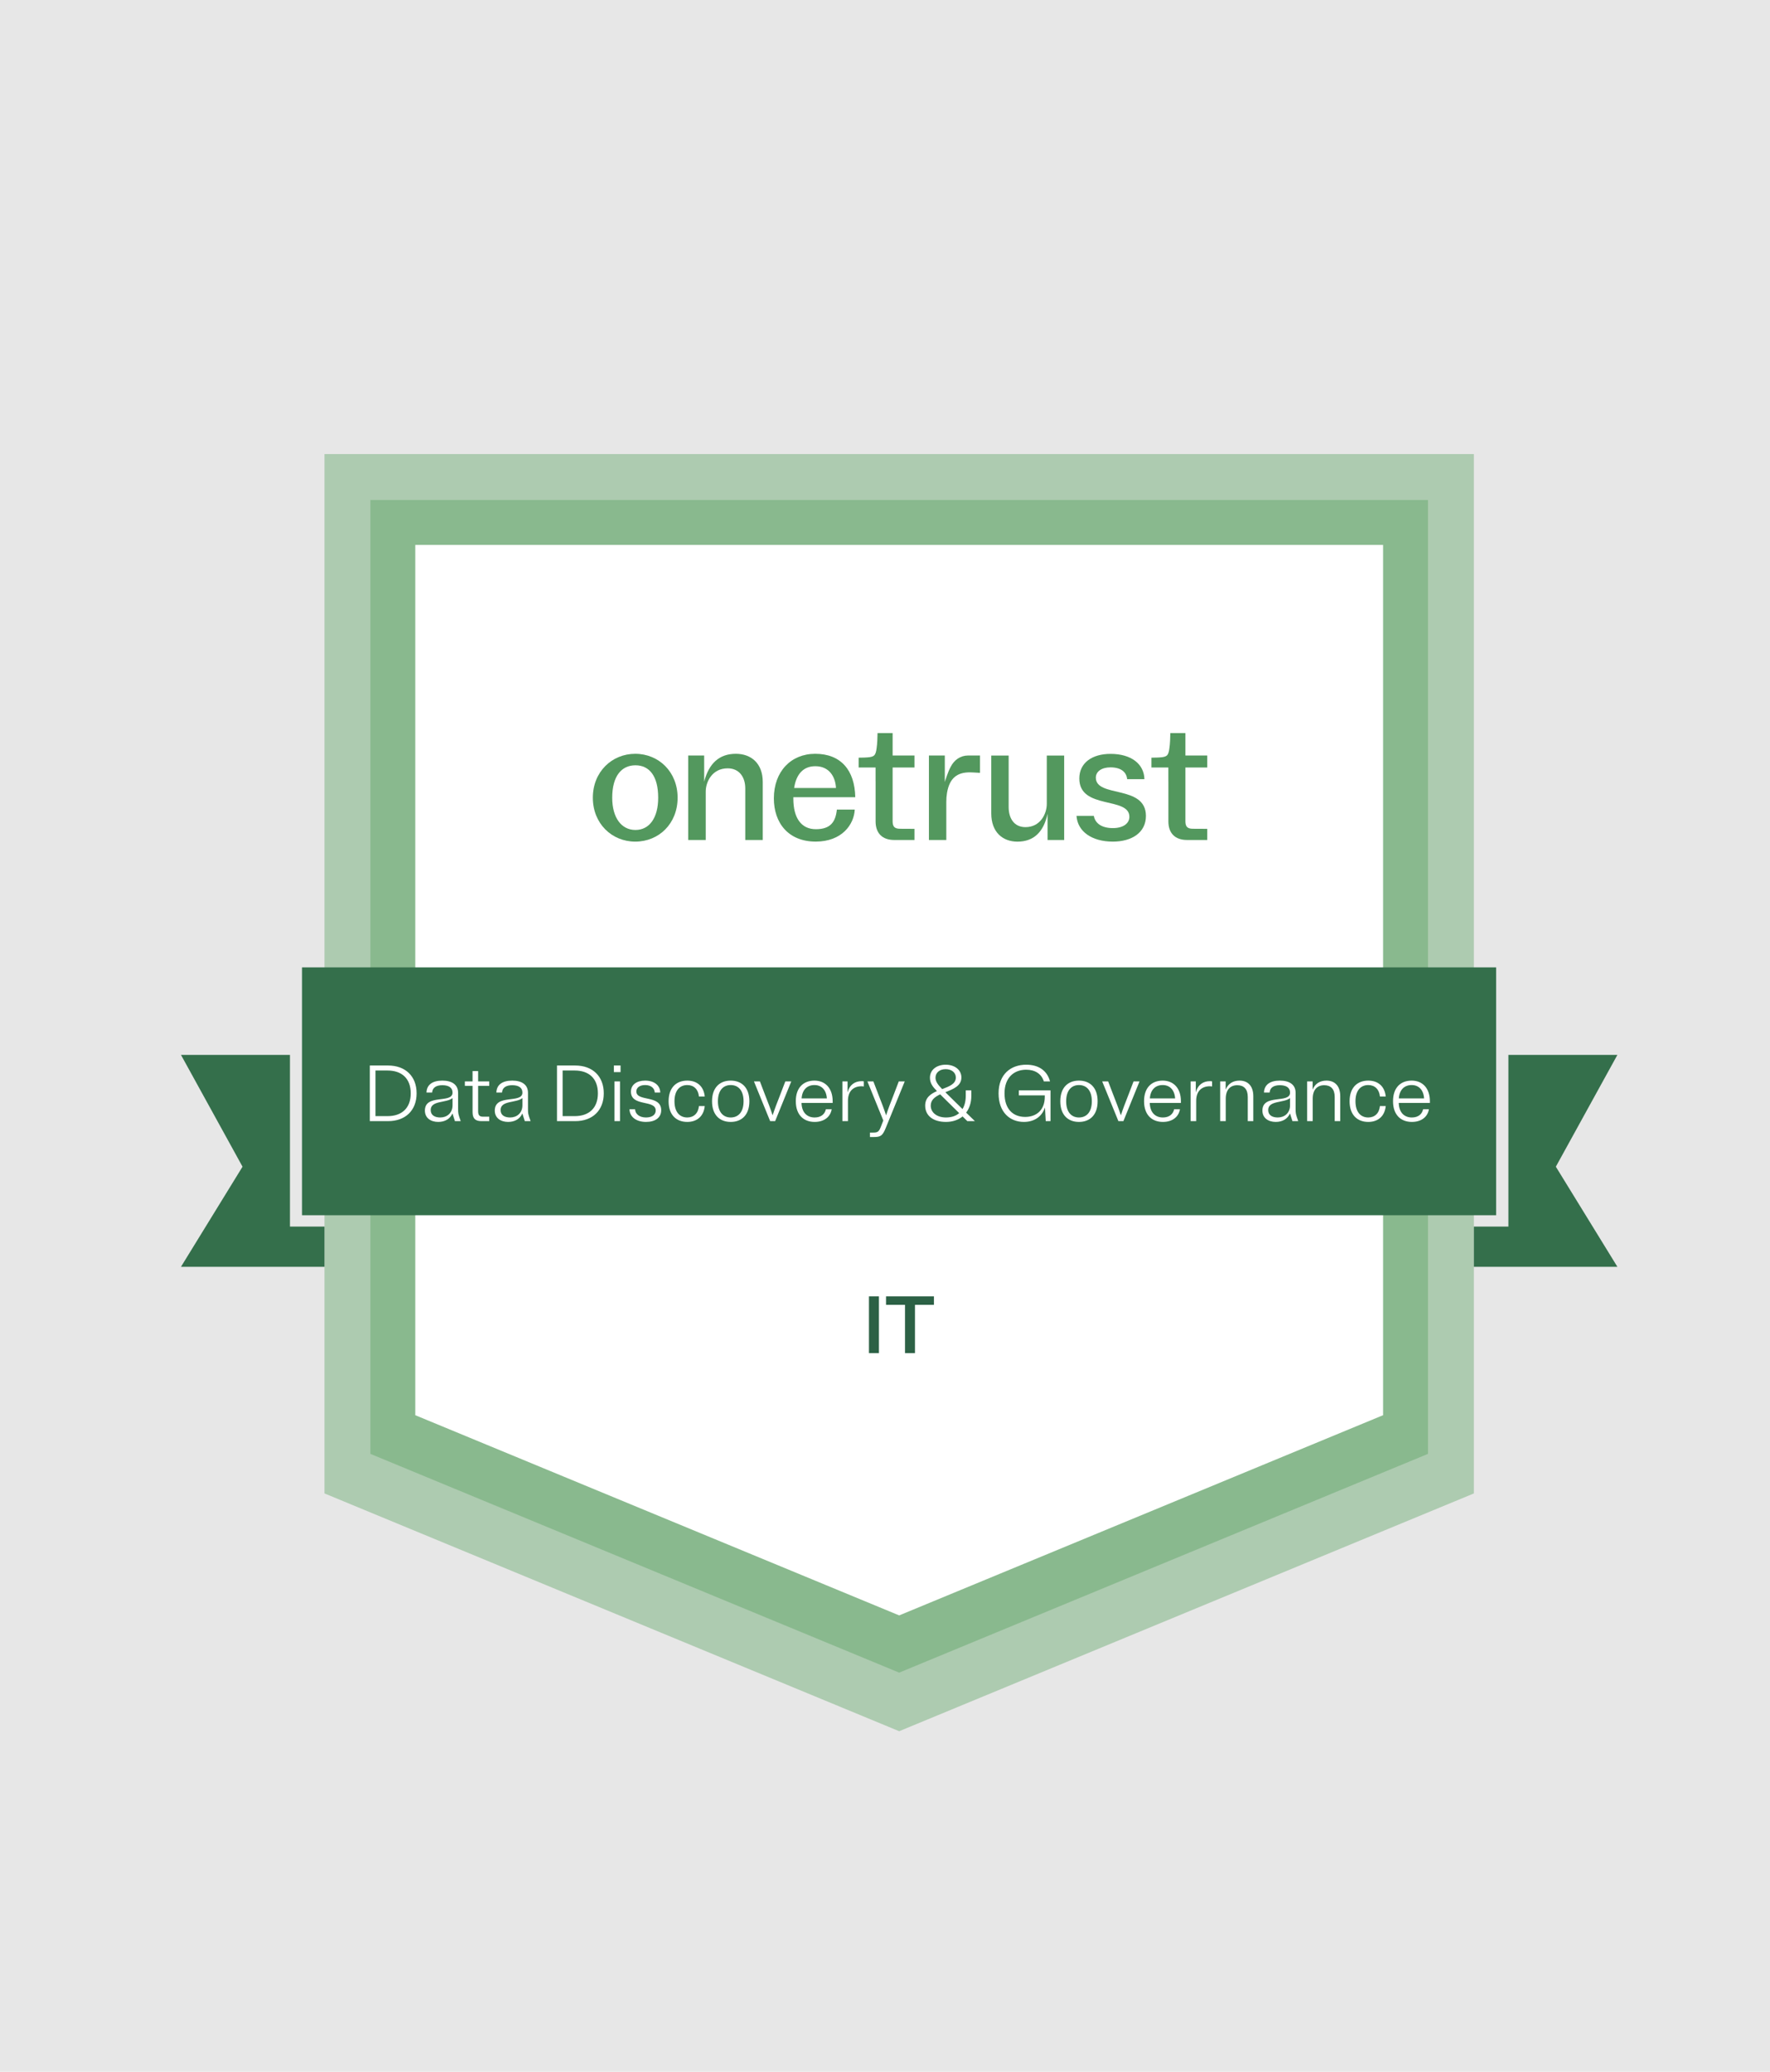 <svg width="624" height="730" viewBox="0 0 624 730" fill="none" xmlns="http://www.w3.org/2000/svg">
<rect width="624" height="730" fill="#E7E7E7"/>
<g filter="url(#filter0_d_4780_15310)">
<path opacity="0.4" d="M514.599 506.219V140H312H109.401V506.219L312 590L514.599 506.219Z" fill="#55A05E"/>
<path opacity="0.4" d="M498.426 492.278V156.173H312H125.574V492.278L312 569.363L498.426 492.278Z" fill="#55A05E"/>
<path d="M482.595 478.652V172.013H312H141.405V478.652L312 549.194L482.595 478.652Z" fill="white"/>
<path d="M97.224 351.698V412.196H109.401V426.362H58.803L80.502 391.091L58.803 351.698H97.224Z" fill="#346F4B"/>
<path d="M526.776 351.698V412.196H514.599V426.362H565.197L543.498 391.091L565.197 351.698H526.776Z" fill="#346F4B"/>
<path d="M522.456 320.864H101.472V408.2H522.456V320.864Z" fill="#346F4B"/>
<path d="M304.861 436.787V456.789H301.347V436.787H304.861ZM307.365 436.787H324.252V439.759H317.566V456.789H314.051V439.759H307.365V436.787Z" fill="#2C6145"/>
<path d="M125.38 375.038V355.438H131.82C137.896 355.438 141.872 359.19 141.872 365.238C141.872 371.286 137.896 375.038 131.82 375.038H125.38ZM131.624 357.202H127.368V373.274H131.624C136.608 373.274 139.8 370.502 139.8 365.238C139.8 359.974 136.608 357.202 131.624 357.202ZM157.423 375.038H155.379L154.511 372.322C153.699 374.226 151.879 375.318 149.499 375.318C146.923 375.318 144.795 373.974 144.795 371.314C144.795 365.294 154.539 368.99 154.539 364.986C154.539 363.222 153.167 362.382 150.955 362.382C148.799 362.382 147.455 363.222 147.343 364.958H145.355C145.439 362.158 147.539 360.758 150.955 360.758C154.371 360.758 156.499 362.214 156.499 365.042V370.642C156.499 372.35 156.527 372.518 157.423 375.038ZM146.839 371.118C146.839 372.938 148.239 373.75 150.227 373.75C152.551 373.75 154.539 372.21 154.539 369.438V366.918C152.383 368.71 146.839 367.674 146.839 371.118ZM163.561 371.566C163.561 373.022 164.121 373.47 165.269 373.47H167.481V375.038H164.737C162.693 375.038 161.601 374.226 161.601 371.874V362.606H158.885V361.038H161.601V357.398H163.561V361.038H167.481V362.606H163.561V371.566ZM182.06 375.038H180.016L179.148 372.322C178.336 374.226 176.516 375.318 174.136 375.318C171.56 375.318 169.432 373.974 169.432 371.314C169.432 365.294 179.176 368.99 179.176 364.986C179.176 363.222 177.804 362.382 175.592 362.382C173.436 362.382 172.092 363.222 171.98 364.958H169.992C170.076 362.158 172.176 360.758 175.592 360.758C179.008 360.758 181.136 362.214 181.136 365.042V370.642C181.136 372.35 181.164 372.518 182.06 375.038ZM171.476 371.118C171.476 372.938 172.876 373.75 174.864 373.75C177.188 373.75 179.176 372.21 179.176 369.438V366.918C177.02 368.71 171.476 367.674 171.476 371.118ZM191.36 375.038V355.438H197.8C203.876 355.438 207.852 359.19 207.852 365.238C207.852 371.286 203.876 375.038 197.8 375.038H191.36ZM197.604 357.202H193.348V373.274H197.604C202.588 373.274 205.78 370.502 205.78 365.238C205.78 359.974 202.588 357.202 197.604 357.202ZM213.772 355.438V357.762H211.42V355.438H213.772ZM213.576 361.038V375.038H211.616V361.038H213.576ZM217.432 364.65C217.432 362.186 219.476 360.758 222.444 360.758C225.636 360.758 227.736 362.438 227.764 364.958H225.832C225.748 363.39 224.46 362.326 222.444 362.326C220.596 362.326 219.336 363.194 219.336 364.566C219.336 368.318 228.1 365.63 228.1 371.202C228.1 373.862 225.944 375.318 222.752 375.318C219.308 375.318 216.956 373.526 216.928 370.838H218.888C218.972 372.574 220.456 373.75 222.752 373.75C224.88 373.75 226.168 372.798 226.168 371.286C226.168 367.366 217.432 370.082 217.432 364.65ZM232.783 368.038C232.783 371.846 234.631 373.75 237.291 373.75C239.587 373.75 241.155 372.266 241.407 369.718H243.451C243.115 373.246 240.791 375.318 237.291 375.318C233.455 375.318 230.711 372.882 230.711 368.038C230.711 363.194 233.455 360.758 237.291 360.758C240.791 360.758 243.115 362.83 243.451 366.358H241.407C241.155 363.81 239.587 362.326 237.291 362.326C234.631 362.326 232.783 364.23 232.783 368.038ZM252.604 375.318C248.768 375.318 246.024 372.882 246.024 368.038C246.024 363.194 248.768 360.758 252.604 360.758C256.44 360.758 259.184 363.194 259.184 368.038C259.184 372.882 256.44 375.318 252.604 375.318ZM252.604 373.75C255.292 373.75 257.14 371.846 257.14 368.038C257.14 364.23 255.292 362.326 252.604 362.326C249.944 362.326 248.096 364.23 248.096 368.038C248.096 371.846 249.944 373.75 252.604 373.75ZM266.509 375.038L260.797 361.038H262.897L264.773 365.938C265.809 368.57 266.621 370.67 267.377 372.994C268.133 370.67 268.945 368.57 269.981 365.938L271.857 361.038H273.957L268.273 375.038H266.509ZM288.211 370.838C287.735 373.666 285.411 375.318 282.191 375.318C278.355 375.318 275.555 372.882 275.555 368.01C275.555 363.166 278.299 360.758 282.135 360.758C285.803 360.758 288.547 363.278 288.547 368.038V368.626H277.571C277.655 372.042 279.559 373.75 282.191 373.75C284.431 373.75 285.775 372.602 286.167 370.838H288.211ZM282.135 362.326C279.615 362.326 277.823 363.894 277.599 367.03H286.503C286.307 363.978 284.571 362.326 282.135 362.326ZM293.799 361.038V364.93C294.527 362.186 296.403 360.954 298.783 360.954C299.091 360.954 299.315 360.982 299.539 361.038V362.83C299.315 362.774 299.063 362.746 298.755 362.746C295.983 362.746 293.939 364.37 293.939 367.842V375.038H291.979V361.038H293.799ZM309.985 365.938L311.861 361.038H313.961L307.297 377.362C306.177 380.162 305.477 380.638 303.069 380.638H301.697V379.07H302.901C304.469 379.07 304.889 378.706 305.561 376.97L306.401 374.814L300.801 361.038H302.901L304.777 365.938C305.813 368.57 306.625 370.67 307.381 372.994C308.137 370.67 308.949 368.57 309.985 365.938ZM337.432 366.19C337.432 368.43 336.788 370.474 335.612 372.042L338.692 375.038H336.032L334.352 373.386C332.868 374.59 330.88 375.318 328.5 375.318C323.992 375.318 321.164 373.134 321.164 369.578C321.164 366.75 323.096 365.434 325.308 364.454C323.74 362.858 322.844 361.598 322.844 359.75C322.844 356.894 325.28 355.158 328.388 355.158C331.496 355.158 333.932 356.894 333.932 359.666C333.932 362.634 331.048 363.754 328.276 364.846C328.528 365.098 328.78 365.35 329.06 365.63L334.324 370.782C335.08 369.55 335.472 367.954 335.472 366.078V364.202H337.432V366.19ZM324.804 359.75C324.804 361.094 325.644 362.214 327.156 363.754C329.648 362.802 331.972 361.962 331.972 359.666C331.972 357.958 330.516 356.726 328.388 356.726C326.26 356.726 324.804 357.958 324.804 359.75ZM323.124 369.578C323.124 371.902 325.168 373.75 328.5 373.75C330.432 373.75 332 373.218 333.148 372.21L327.1 366.246C326.876 366.022 326.652 365.826 326.456 365.602C324.608 366.47 323.124 367.562 323.124 369.578ZM362.998 361.038C362.158 358.378 359.918 356.922 356.782 356.922C352.414 356.922 349.138 359.75 349.138 365.238C349.138 370.782 352.134 373.554 356.418 373.554C360.282 373.554 363.334 371.23 363.334 366.442V365.966H354.178V364.202H365.35V375.038H363.67L363.39 370.222C362.27 373.666 359.358 375.318 355.97 375.318C351.07 375.318 347.038 371.958 347.038 365.238C347.038 358.518 351.35 355.158 356.782 355.158C361.15 355.158 364.146 357.202 365.182 361.038H362.998ZM375.377 375.318C371.541 375.318 368.797 372.882 368.797 368.038C368.797 363.194 371.541 360.758 375.377 360.758C379.213 360.758 381.957 363.194 381.957 368.038C381.957 372.882 379.213 375.318 375.377 375.318ZM375.377 373.75C378.065 373.75 379.913 371.846 379.913 368.038C379.913 364.23 378.065 362.326 375.377 362.326C372.717 362.326 370.869 364.23 370.869 368.038C370.869 371.846 372.717 373.75 375.377 373.75ZM389.282 375.038L383.57 361.038H385.67L387.546 365.938C388.582 368.57 389.394 370.67 390.15 372.994C390.906 370.67 391.718 368.57 392.754 365.938L394.63 361.038H396.73L391.046 375.038H389.282ZM410.984 370.838C410.508 373.666 408.184 375.318 404.964 375.318C401.128 375.318 398.328 372.882 398.328 368.01C398.328 363.166 401.072 360.758 404.908 360.758C408.576 360.758 411.32 363.278 411.32 368.038V368.626H400.344C400.428 372.042 402.332 373.75 404.964 373.75C407.204 373.75 408.548 372.602 408.94 370.838H410.984ZM404.908 362.326C402.388 362.326 400.596 363.894 400.372 367.03H409.276C409.08 363.978 407.344 362.326 404.908 362.326ZM416.572 361.038V364.93C417.3 362.186 419.176 360.954 421.556 360.954C421.864 360.954 422.088 360.982 422.312 361.038V362.83C422.088 362.774 421.836 362.746 421.528 362.746C418.756 362.746 416.712 364.37 416.712 367.842V375.038H414.752V361.038H416.572ZM427.102 361.038V363.922C427.942 361.85 429.678 360.758 431.974 360.758C434.858 360.758 436.846 362.55 436.846 366.302V375.038H434.886V366.526C434.886 363.726 433.514 362.382 431.19 362.382C428.698 362.382 427.13 364.006 427.13 367.142V375.038H425.17V361.038H427.102ZM452.681 375.038H450.637L449.769 372.322C448.957 374.226 447.137 375.318 444.757 375.318C442.181 375.318 440.053 373.974 440.053 371.314C440.053 365.294 449.797 368.99 449.797 364.986C449.797 363.222 448.425 362.382 446.213 362.382C444.057 362.382 442.713 363.222 442.601 364.958H440.613C440.697 362.158 442.797 360.758 446.213 360.758C449.629 360.758 451.757 362.214 451.757 365.042V370.642C451.757 372.35 451.785 372.518 452.681 375.038ZM442.097 371.118C442.097 372.938 443.497 373.75 445.485 373.75C447.809 373.75 449.797 372.21 449.797 369.438V366.918C447.641 368.71 442.097 367.674 442.097 371.118ZM457.755 361.038V363.922C458.595 361.85 460.331 360.758 462.627 360.758C465.511 360.758 467.499 362.55 467.499 366.302V375.038H465.539V366.526C465.539 363.726 464.167 362.382 461.843 362.382C459.351 362.382 457.783 364.006 457.783 367.142V375.038H455.823V361.038H457.755ZM472.861 368.038C472.861 371.846 474.709 373.75 477.369 373.75C479.665 373.75 481.233 372.266 481.485 369.718H483.529C483.193 373.246 480.869 375.318 477.369 375.318C473.533 375.318 470.789 372.882 470.789 368.038C470.789 363.194 473.533 360.758 477.369 360.758C480.869 360.758 483.193 362.83 483.529 366.358H481.485C481.233 363.81 479.665 362.326 477.369 362.326C474.709 362.326 472.861 364.23 472.861 368.038ZM498.758 370.838C498.282 373.666 495.958 375.318 492.738 375.318C488.902 375.318 486.102 372.882 486.102 368.01C486.102 363.166 488.846 360.758 492.682 360.758C496.35 360.758 499.094 363.278 499.094 368.038V368.626H488.118C488.202 372.042 490.106 373.75 492.738 373.75C494.978 373.75 496.322 372.602 496.714 370.838H498.758ZM492.682 362.326C490.162 362.326 488.37 363.894 488.146 367.03H497.05C496.854 363.978 495.118 362.326 492.682 362.326Z" fill="white"/>
<path d="M210.831 261.077C210.831 268.124 214.071 272.444 219.012 272.444C223.98 272.444 227.04 268.133 227.04 261.077C227.04 253.517 223.98 249.656 219.012 249.656C214.071 249.656 210.831 253.526 210.831 261.077ZM233.889 261.077C233.889 270.176 227.319 276.548 218.958 276.548C210.687 276.548 204 270.185 204 261.077C204 251.978 210.696 245.606 218.958 245.606C227.256 245.615 233.889 251.978 233.889 261.077Z" fill="#53985E"/>
<path d="M381.327 254.012C381.327 251.816 383.406 250.385 386.493 250.385C390.129 250.385 392.127 251.987 392.37 254.543H398.454C398.337 249.251 393.873 245.633 386.502 245.633C380.022 245.633 375.504 248.783 375.504 254.309C375.504 265.433 393.153 260.555 393.153 267.8C393.153 270.239 390.84 271.787 387.33 271.787C383.388 271.787 381.057 270.086 380.625 267.467H374.514C374.874 272.939 379.86 276.548 387.33 276.548C393.99 276.548 398.985 273.389 398.985 267.503C398.985 256.388 381.327 261.203 381.327 254.012Z" fill="#53985E"/>
<path d="M237.633 275.972V246.2H243.249V255.425C244.923 248.999 248.532 245.606 254.427 245.606C259.746 245.606 263.904 248.909 263.904 255.542V275.972H257.739V257.81C257.739 253.85 255.651 250.727 251.529 250.727C246.057 250.727 243.798 255.515 243.798 258.908V275.972H237.633Z" fill="#53985E"/>
<path d="M370.167 246.209V275.981H364.308V266.738C362.94 273.164 359.43 276.557 353.688 276.557C348.513 276.557 344.463 273.254 344.463 266.621V246.218H350.592V264.362C350.592 268.322 352.5 271.445 356.514 271.445C361.842 271.445 364.038 266.657 364.038 263.264V246.218H370.167V246.209Z" fill="#53985E"/>
<path d="M282.624 272.174C277.422 272.174 274.686 268.133 274.686 261.437V260.897H296.52C296.34 251.501 291.552 245.606 282.39 245.606C273.849 245.606 267.819 251.852 267.819 261.311C267.819 269.906 272.877 276.539 282.57 276.539C291.759 276.539 296.07 270.581 296.34 265.253H290.031C289.59 269.546 287.835 272.174 282.624 272.174ZM282.444 249.98C287.349 249.98 289.527 253.715 289.716 257.648H274.965C275.739 252.608 278.322 249.98 282.444 249.98Z" fill="#53985E"/>
<path d="M340.494 246.209V251.618V252.32C338.424 252.203 337.623 252.14 336.912 252.14C332.556 252.14 329.766 254.012 328.857 259.412C328.686 260.438 328.614 261.473 328.614 262.508V275.972H322.485V246.2H328.083V255.542C328.119 255.407 329.235 251.789 330.162 250.196C331.35 247.802 333.582 246.209 336.255 246.209H340.494Z" fill="#53985E"/>
<path d="M412.908 269.339C412.908 271.31 413.619 272.021 415.581 272.021L420.612 272.048V275.972H413.448C409.29 275.972 406.905 273.596 406.905 269.438V255.254H406.896V250.439H400.929V246.974C401.325 246.974 401.199 246.965 401.739 246.956C402.702 246.947 403.44 246.92 403.944 246.875C405.195 246.812 406.023 246.569 406.437 246.146C406.842 245.741 407.121 244.886 407.265 243.599C407.373 242.888 407.454 242.006 407.508 240.944C407.562 239.891 407.589 238.487 407.589 238.307H412.908V246.209H420.612V250.439H412.908V269.339Z" fill="#53985E"/>
<path d="M309.687 269.339C309.687 271.31 310.398 272.021 312.36 272.021L317.391 272.048V275.972H310.227C306.069 275.972 303.684 273.596 303.684 269.438V255.254H303.675V250.439H297.708V246.974C298.104 246.974 297.978 246.965 298.518 246.956C299.481 246.947 300.219 246.92 300.723 246.875C301.974 246.812 302.802 246.569 303.216 246.146C303.621 245.741 303.9 244.886 304.044 243.599C304.152 242.888 304.233 242.006 304.287 240.944C304.341 239.891 304.368 238.487 304.368 238.307H309.687V246.209H317.391V250.439H309.687V269.339Z" fill="#53985E"/>
</g>
<defs>
<filter id="filter0_d_4780_15310" x="37" y="95" width="560" height="570" filterUnits="userSpaceOnUse" color-interpolation-filters="sRGB">
<feFlood flood-opacity="0" result="BackgroundImageFix"/>
<feColorMatrix in="SourceAlpha" type="matrix" values="0 0 0 0 0 0 0 0 0 0 0 0 0 0 0 0 0 0 127 0" result="hardAlpha"/>
<feOffset dx="5" dy="20"/>
<feGaussianBlur stdDeviation="5"/>
<feColorMatrix type="matrix" values="0 0 0 0 0 0 0 0 0 0 0 0 0 0 0 0 0 0 0.05 0"/>
<feBlend mode="normal" in2="BackgroundImageFix" result="effect1_dropShadow_4780_15310"/>
<feBlend mode="normal" in="SourceGraphic" in2="effect1_dropShadow_4780_15310" result="shape"/>
</filter>
</defs>
</svg>
